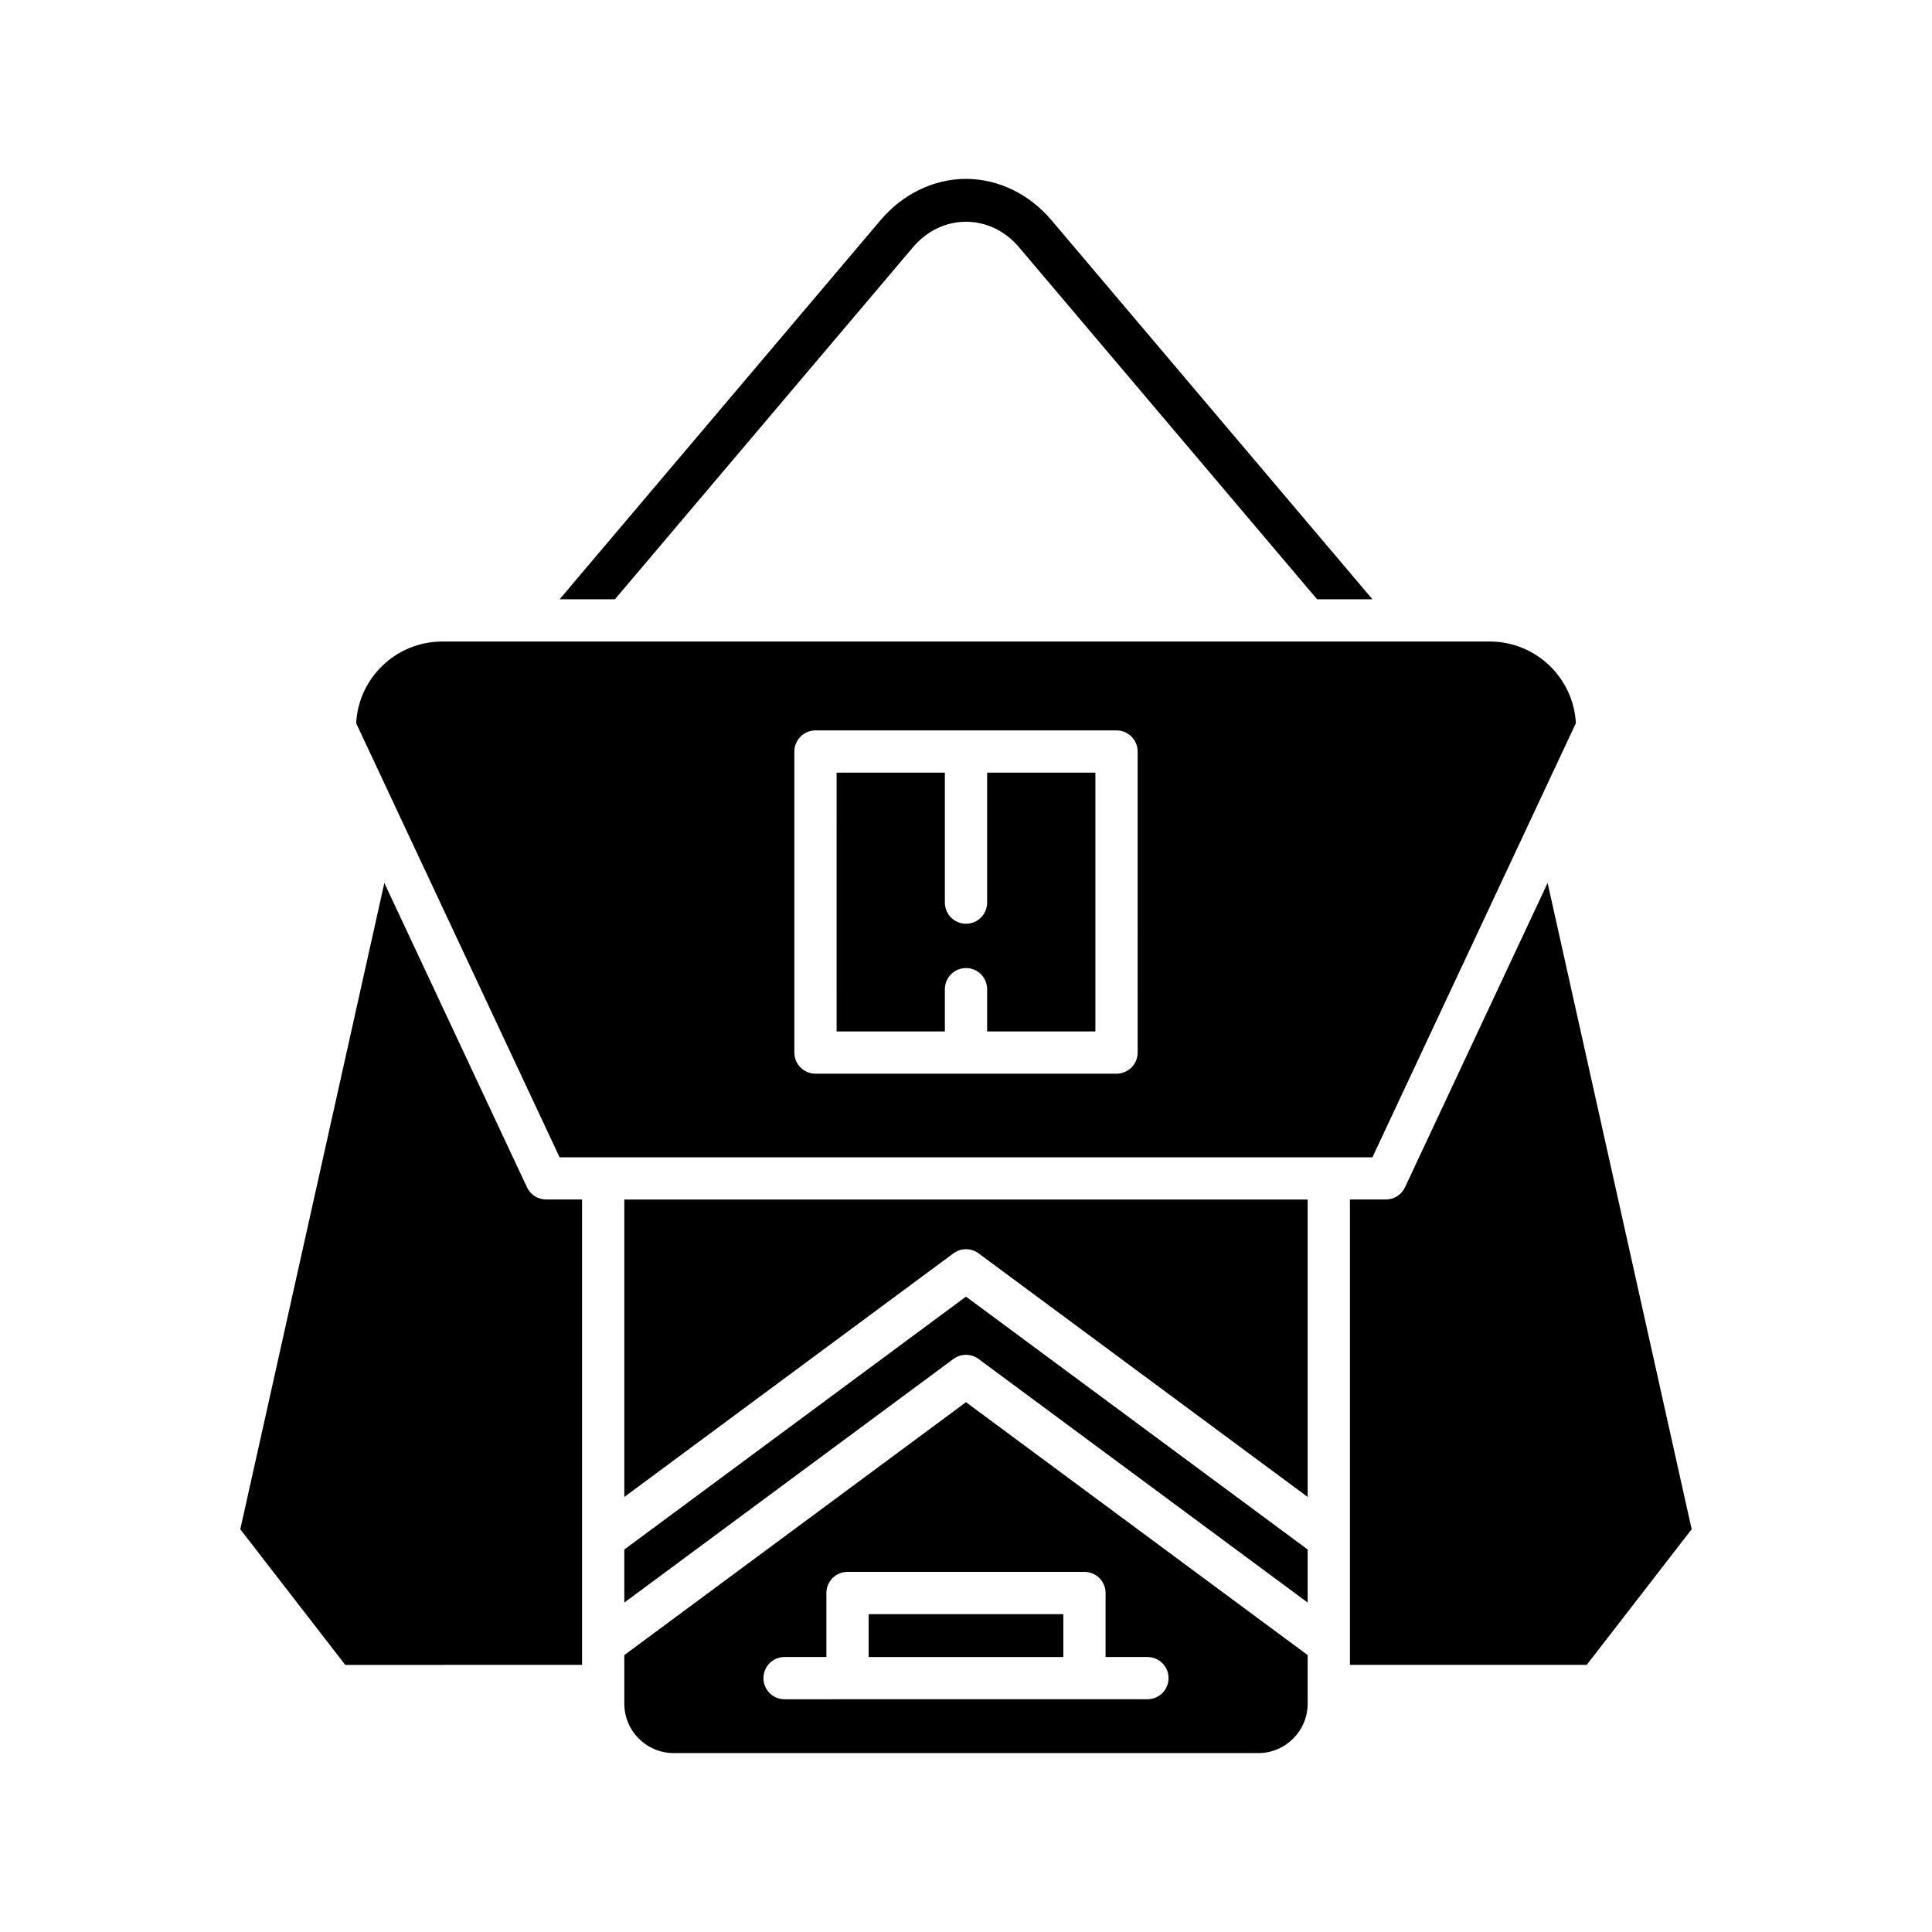 <?xml version="1.0" encoding="UTF-8"?>
<!-- Uploaded to: SVG Repo, www.svgrepo.com, Generator: SVG Repo Mixer Tools -->
<svg fill="#000000" width="800px" height="800px" version="1.1" viewBox="144 144 512 512" xmlns="http://www.w3.org/2000/svg">
 <g>
  <path d="m374.2 571.77h51.594v11.359h-51.594z"/>
  <path d="m309.45 595.5c0 7.215 5.871 13.086 13.086 13.086h154.92c7.215 0 13.086-5.871 13.086-13.086v-12.883l-90.543-67.02-90.551 67.02zm42.465-12.379h11.09v-16.957c0-3.094 2.508-5.598 5.598-5.598h62.789c3.09 0 5.598 2.504 5.598 5.598v16.957h11.09c3.09 0 5.598 2.504 5.598 5.598s-2.508 5.598-5.598 5.598l-96.164 0.004c-3.09 0-5.598-2.504-5.598-5.598 0-3.098 2.508-5.602 5.598-5.602z"/>
  <path d="m405.6 383.2c0 3.094-2.508 5.598-5.598 5.598s-5.598-2.504-5.598-5.598v-34.445h-28.691l-0.004 68.582h28.695v-11.195c0-3.094 2.508-5.598 5.598-5.598s5.598 2.504 5.598 5.598v11.195h28.691v-68.582h-28.691z"/>
  <path d="m561.62 335.66c-0.617-12.039-10.605-21.645-22.797-21.645h-277.64c-12.191 0-22.18 9.605-22.797 21.645l53.91 115.03h215.41zm-116.13 87.281c0 3.094-2.508 5.598-5.598 5.598h-79.777c-3.09 0-5.598-2.504-5.598-5.598v-79.777c0-3.094 2.508-5.598 5.598-5.598h79.773c3.09 0 5.598 2.504 5.598 5.598z"/>
  <path d="m306.96 302.82 78.945-93.25c3.715-4.383 8.719-6.801 14.098-6.801h0.004c5.375 0 10.383 2.422 14.094 6.812l78.945 93.238h14.668l-85.074-100.48c-5.879-6.949-14.133-10.934-22.637-10.934s-16.758 3.984-22.641 10.934l-85.07 100.48z"/>
  <path d="m298.25 585.21v-123.33h-9.523c-2.172 0-4.144-1.258-5.066-3.219l-37.805-80.668-38.176 171.28 27.816 35.945z"/>
  <path d="m309.45 568.7 87.219-64.559c1.98-1.465 4.68-1.465 6.66 0l87.219 64.559v-14.062l-90.547-67.02-90.551 67.02z"/>
  <path d="m403.33 476.15 87.219 64.559v-78.824h-181.1v78.824l87.219-64.559c1.98-1.465 4.68-1.465 6.66 0z"/>
  <path d="m516.33 458.66c-0.922 1.961-2.898 3.219-5.066 3.219h-9.523v123.33h62.754l27.816-35.945-38.176-171.27z"/>
 </g>
</svg>